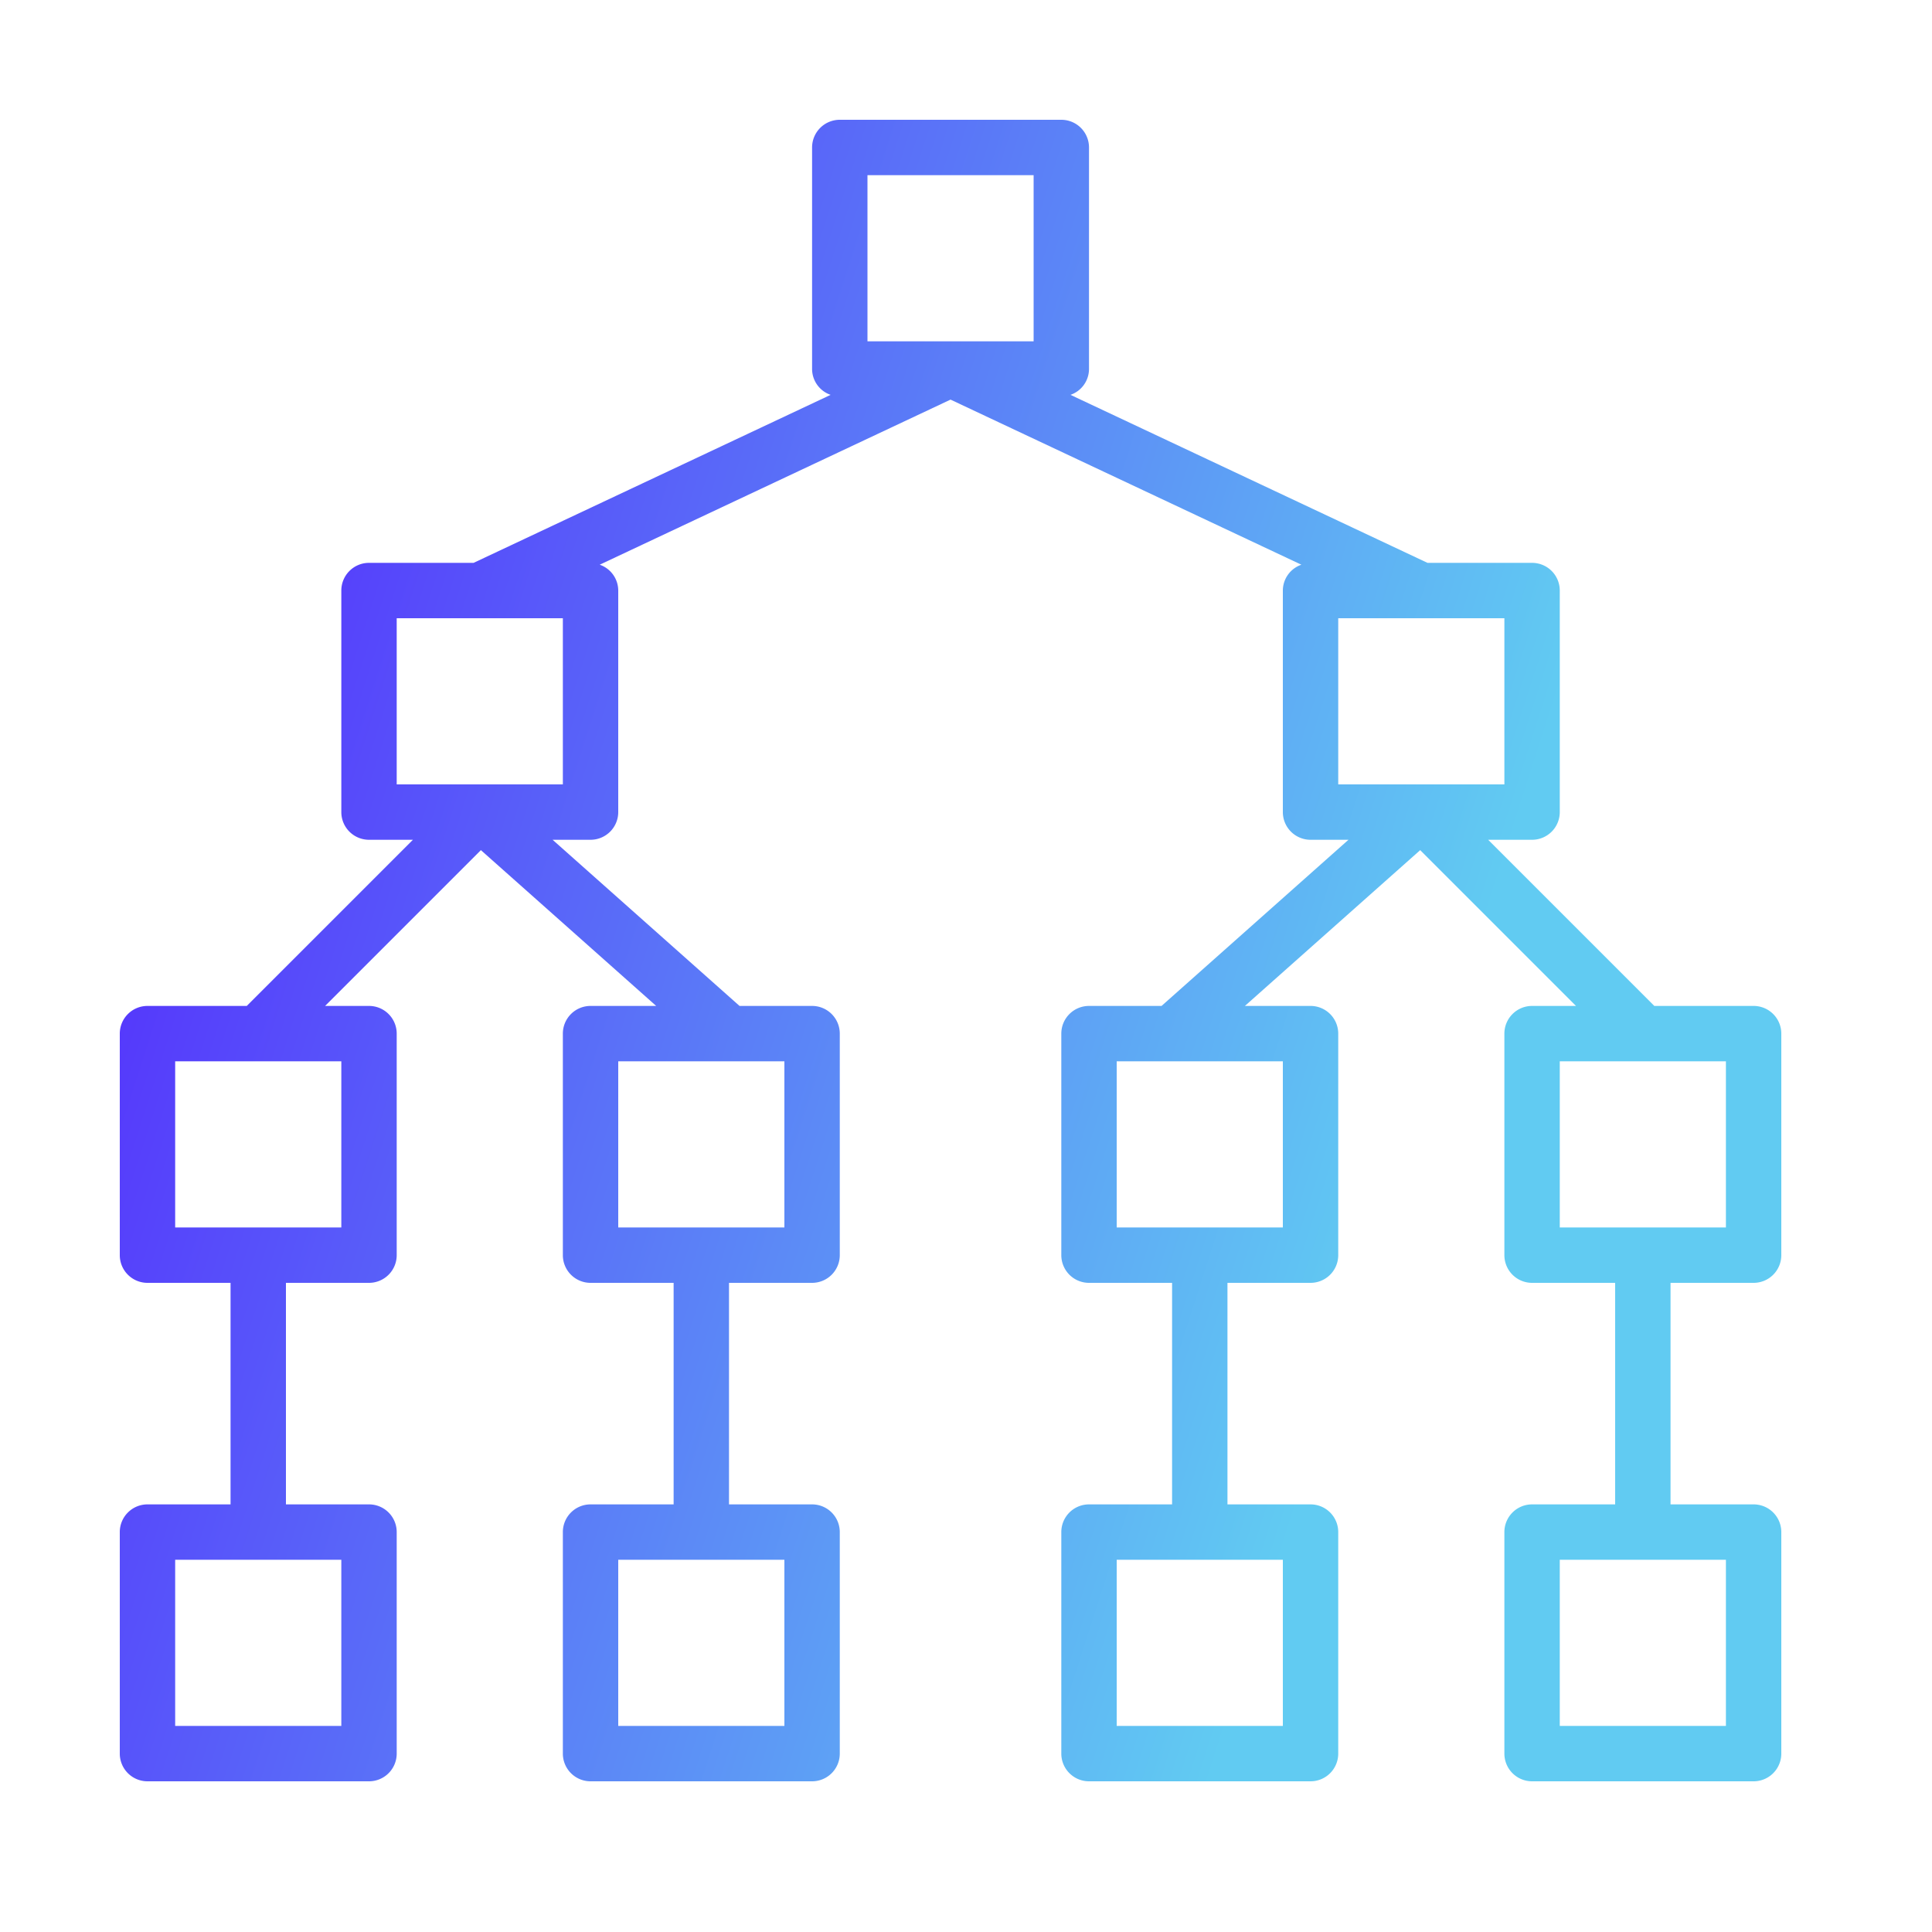 <svg xmlns="http://www.w3.org/2000/svg" viewBox="0 0 300 300" class="prefix__prefix__iconLeft"><defs><linearGradient gradientTransform="rotate(25)" id="prefix__a" x1="0%" y1="0%" x2="100%" y2="0%"><stop offset="0%" stop-color="#5106FF"/><stop offset="100%" stop-color="#61CBF2"/></linearGradient></defs><path d="M272.3 199.2a4.3 4.3 0 004.3-4.3v-34.4a4.3 4.3 0 00-4.3-4.3h-15.42l-25.8-25.8h6.82a4.3 4.3 0 004.3-4.3V91.7a4.3 4.3 0 00-4.3-4.3h-16.241l-55.436-26.088A4.261 4.261 0 00169.1 57.3V22.9a4.3 4.3 0 00-4.3-4.3h-34.4a4.3 4.3 0 00-4.3 4.3v34.4a4.261 4.261 0 002.877 4.012L73.54 87.4H57.3a4.3 4.3 0 00-4.3 4.3v34.4a4.3 4.3 0 004.3 4.3h6.82l-25.8 25.8H22.9a4.3 4.3 0 00-4.3 4.3v34.4a4.3 4.3 0 004.3 4.3h12.9v34.4H22.9a4.3 4.3 0 00-4.3 4.3v34.4a4.3 4.3 0 004.3 4.3h34.4a4.3 4.3 0 004.3-4.3v-34.4a4.3 4.3 0 00-4.3-4.3H44.4v-34.4h12.9a4.3 4.3 0 004.3-4.3v-34.4a4.3 4.3 0 00-4.3-4.3h-6.82l24.192-24.192 27.219 24.192H91.7a4.3 4.3 0 00-4.3 4.3v34.4a4.3 4.3 0 004.3 4.3h12.9v34.4H91.7a4.3 4.3 0 00-4.3 4.3v34.4a4.3 4.3 0 004.3 4.3h34.4a4.3 4.3 0 004.3-4.3v-34.4a4.3 4.3 0 00-4.3-4.3h-12.9v-34.4h12.9a4.3 4.3 0 004.3-4.3v-34.4a4.3 4.3 0 00-4.3-4.3h-11.266l-29.025-25.8H91.7a4.3 4.3 0 004.3-4.3V91.7a4.261 4.261 0 00-2.877-4.012L147.6 62.051l54.477 25.637A4.261 4.261 0 00199.2 91.7v34.4a4.3 4.3 0 004.3 4.3h5.891l-29.025 25.8H169.1a4.3 4.3 0 00-4.3 4.3v34.4a4.3 4.3 0 004.3 4.3H182v34.4h-12.9a4.3 4.3 0 00-4.3 4.3v34.4a4.3 4.3 0 004.3 4.3h34.4a4.3 4.3 0 004.3-4.3v-34.4a4.3 4.3 0 00-4.3-4.3h-12.9v-34.4h12.9a4.3 4.3 0 004.3-4.3v-34.4a4.3 4.3 0 00-4.3-4.3h-10.191l27.219-24.192L244.72 156.2h-6.82a4.3 4.3 0 00-4.3 4.3v34.4a4.3 4.3 0 004.3 4.3h12.9v34.4h-12.9a4.3 4.3 0 00-4.3 4.3v34.4a4.3 4.3 0 004.3 4.3h34.4a4.3 4.3 0 004.3-4.3v-34.4a4.3 4.3 0 00-4.3-4.3h-12.9v-34.4zM53 268H27.2v-25.8H53zm0-77.4H27.2v-25.8H53zm68.8 77.4H96v-25.8h25.8zm0-77.4H96v-25.8h25.8zm12.9-163.4h25.8V53h-25.8zm-47.3 94.6H61.6V96h25.8zM207.8 96h25.8v25.8h-25.8zm-8.6 172h-25.8v-25.8h25.8zm0-77.4h-25.8v-25.8h25.8zM268 268h-25.8v-25.8H268zm-25.8-103.2H268v25.8h-25.8z" fill="url(#prefix__a)"/></svg>